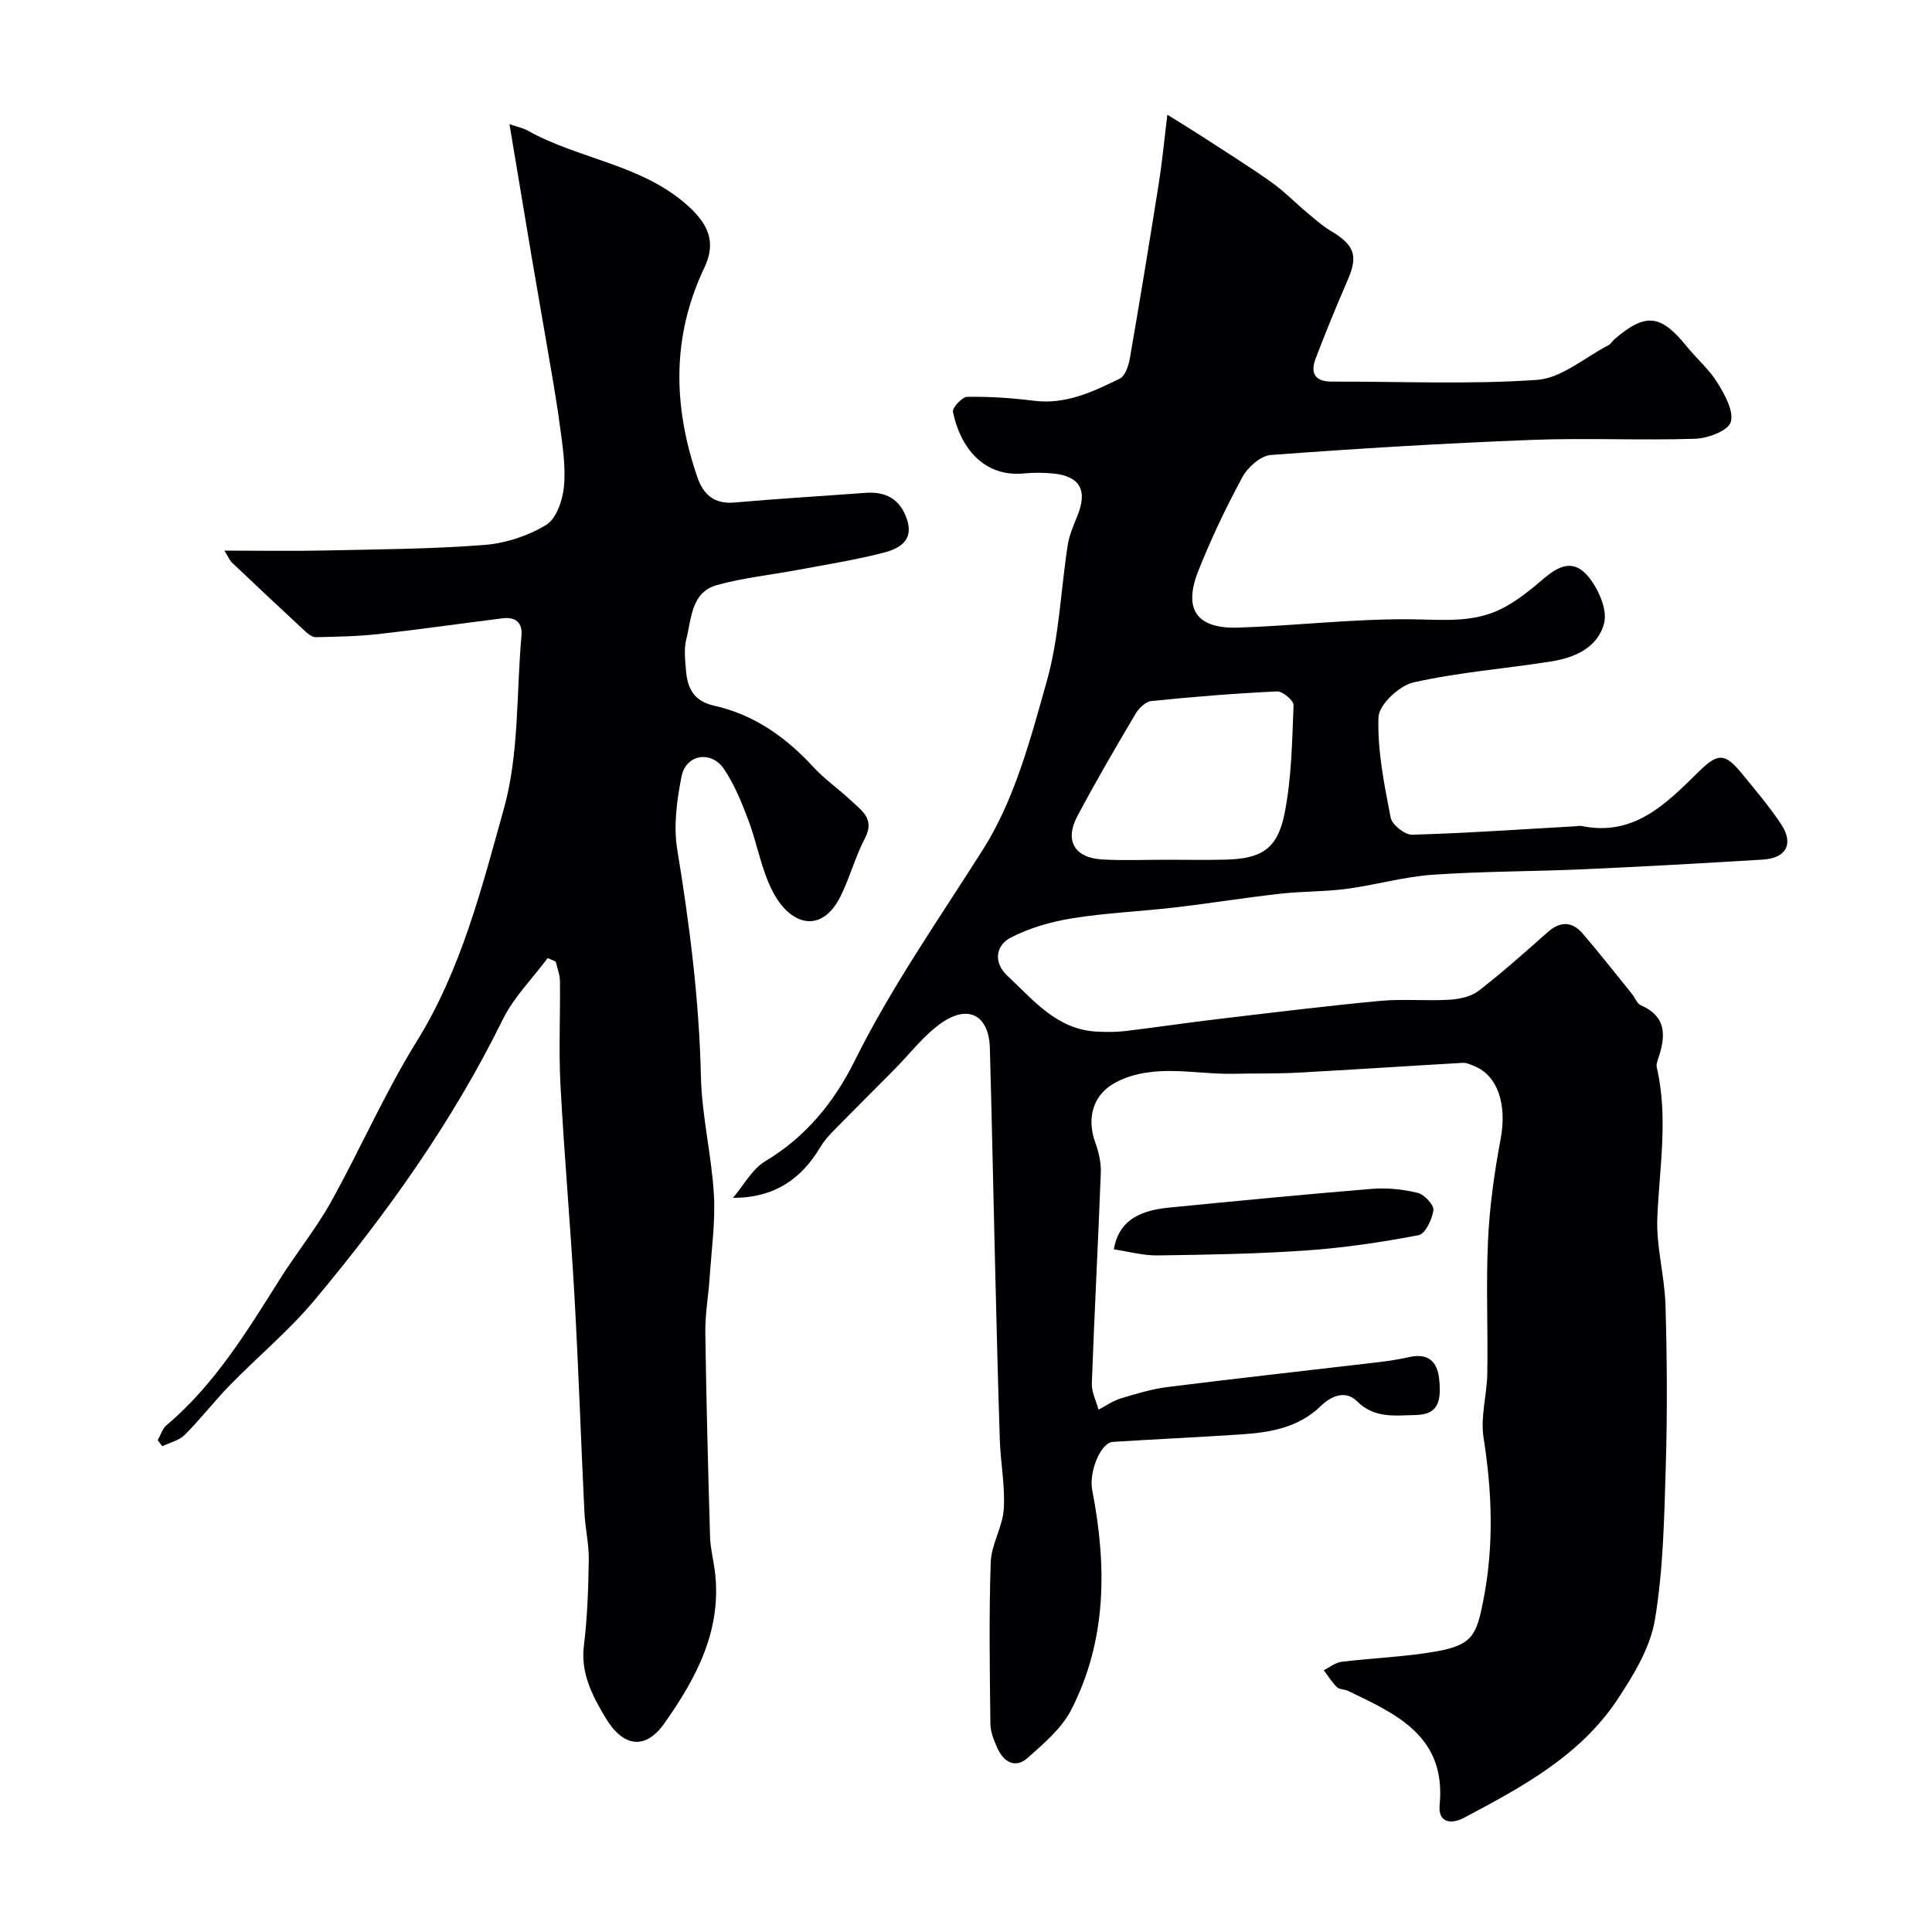 <svg enable-background="new 0 0 400 400" viewBox="0 0 400 400" xmlns="http://www.w3.org/2000/svg"><g fill="#010103"><path d="m151.75 248c2.21-2.58 3.96-5.95 6.73-7.61 8.4-5.02 14.27-12.3 18.43-20.68 7.67-15.44 17.49-29.43 26.66-43.92 6.52-10.31 9.83-22.91 13.19-34.88 2.54-9.05 2.85-18.72 4.31-28.09.32-2.06 1.2-4.05 1.99-6.01 2.16-5.31.55-8.24-5.06-8.78-1.98-.19-4.01-.2-5.99-.01-8.62.82-13.27-5.72-14.71-12.73-.18-.86 1.89-3.11 2.95-3.13 4.59-.07 9.23.23 13.79.81 6.59.84 12.22-1.85 17.79-4.58 1.14-.56 1.84-2.7 2.1-4.22 2.09-12.04 4.06-24.09 5.98-36.16.69-4.35 1.1-8.74 1.78-14.26 3.27 2.04 5.04 3.11 6.78 4.24 4.92 3.2 9.91 6.31 14.7 9.69 2.6 1.83 4.84 4.16 7.28 6.2 1.63 1.36 3.23 2.82 5.04 3.9 4.97 2.96 5.73 5.16 3.54 10.19-2.33 5.37-4.56 10.78-6.64 16.26-1.12 2.96-.23 4.79 3.36 4.78 14.17-.05 28.38.62 42.47-.36 5.05-.35 9.83-4.6 14.71-7.13.56-.29.93-.95 1.43-1.38 6.4-5.43 9.48-5.06 14.87 1.59 2.07 2.56 4.66 4.76 6.36 7.53 1.52 2.47 3.42 5.87 2.74 8.14-.53 1.77-4.72 3.35-7.34 3.44-11.32.37-22.67-.2-33.99.24-17.98.7-35.95 1.78-53.89 3.12-2.11.16-4.78 2.53-5.89 4.59-3.4 6.27-6.48 12.77-9.12 19.4-3.18 8.01-.33 12.04 8.32 11.75 11.71-.39 23.4-1.79 35.1-1.73 6.71.03 13.37.92 19.52-2.25 3.13-1.61 5.96-3.93 8.66-6.24 3.98-3.4 6.89-3.66 9.86.6 1.69 2.41 3.22 6.17 2.55 8.73-1.3 5-6.04 7.12-10.92 7.89-9.52 1.5-19.19 2.24-28.56 4.35-2.93.66-7.14 4.62-7.23 7.19-.24 6.91 1.19 13.93 2.52 20.8.28 1.47 2.94 3.58 4.46 3.54 11.21-.32 22.41-1.11 33.61-1.74.5-.03 1.02-.15 1.49-.06 10.85 2.22 17.49-4.64 24.22-11.25 3.99-3.92 5.41-3.92 8.95.4 2.8 3.42 5.69 6.81 8.12 10.49 2.67 4.04 1.05 7.02-3.8 7.31-12.36.75-24.72 1.45-37.09 2-10.43.47-20.89.41-31.29 1.14-5.97.42-11.83 2.13-17.79 2.92-4.56.6-9.21.49-13.79 1.01-7.31.82-14.57 2-21.88 2.85-7.03.82-14.13 1.1-21.11 2.23-4.39.71-8.87 1.99-12.79 4.02-3.13 1.63-3.55 5.18-.71 7.83 5.43 5.07 10.29 11.23 18.64 11.62 1.94.09 3.9.11 5.82-.12 6.33-.76 12.64-1.71 18.97-2.46 11.23-1.33 22.46-2.72 33.72-3.78 4.79-.45 9.65.04 14.46-.25 2.06-.12 4.46-.65 6.04-1.87 4.94-3.82 9.61-8 14.29-12.14 2.58-2.28 5.04-2.21 7.19.28 3.53 4.1 6.86 8.37 10.27 12.58.61.76 1 1.95 1.78 2.29 5.65 2.47 5.1 6.73 3.51 11.37-.16.46-.31 1.01-.2 1.45 2.42 10.39.56 20.75.12 31.16-.25 5.99 1.51 12.03 1.69 18.07.32 11.02.4 22.05.07 33.07-.32 10.71-.5 21.53-2.25 32.06-.96 5.82-4.42 11.51-7.78 16.58-7.74 11.66-19.78 18.13-31.76 24.48-2.65 1.4-5.4 1.04-5.04-2.66 1.38-14.21-8.89-18.8-18.99-23.63-.73-.35-1.76-.27-2.28-.77-1.05-1.03-1.83-2.32-2.72-3.5 1.22-.6 2.4-1.58 3.68-1.74 6.5-.8 13.1-1.01 19.53-2.14 7.6-1.34 8.41-3.39 9.83-10.59 2.22-11.33 1.82-22.43.04-33.73-.67-4.27.71-8.83.78-13.27.15-9.2-.28-18.41.15-27.59.33-7 1.31-14.02 2.61-20.91 1.33-7.08-.53-13.13-5.5-15.13-.74-.3-1.56-.69-2.31-.65-11.39.65-22.77 1.42-34.17 2.03-4.37.24-8.77.13-13.15.23-8.16.2-16.56-2.26-24.39 1.7-4.87 2.47-6.28 7.41-4.38 12.61.71 1.95 1.2 4.14 1.12 6.2-.55 14.53-1.33 29.05-1.86 43.58-.07 1.8.9 3.64 1.39 5.46 1.51-.79 2.95-1.83 4.56-2.32 3.21-.97 6.47-1.96 9.77-2.38 14.63-1.83 29.29-3.44 43.94-5.17 2.1-.25 4.19-.62 6.25-1.06 3.68-.77 5.58.94 5.98 4.39.65 5.55-.67 7.57-4.96 7.65-4.21.08-8.43.73-12.02-2.85-2.36-2.35-5.31-1.15-7.49.97-4.68 4.55-10.59 5.5-16.67 5.9-8.8.58-17.62.98-26.42 1.54-2.5.16-4.97 6.23-4.25 9.97 3.03 15.61 3.09 31.06-4.37 45.54-1.98 3.84-5.66 6.94-8.98 9.9-2.53 2.26-4.93.92-6.24-1.93-.74-1.61-1.47-3.4-1.49-5.12-.13-11.16-.31-22.34.07-33.49.13-3.68 2.47-7.27 2.7-10.98.3-4.74-.66-9.54-.82-14.32-.42-12.76-.71-25.53-1.03-38.3-.35-14.27-.63-28.54-1.03-42.8-.19-6.74-4.4-9.13-10.01-5.22-3.68 2.57-6.51 6.36-9.72 9.6-4.21 4.24-8.45 8.45-12.63 12.72-1.02 1.04-2 2.16-2.74 3.4-3.9 6.56-9.48 10.52-18.09 10.5zm89.93-70c3.99 0 7.98.08 11.97-.02 7.46-.17 10.81-2.13 12.3-9.54 1.47-7.32 1.56-14.93 1.87-22.44.04-.95-2.27-2.91-3.42-2.85-8.69.41-17.36 1.11-26.02 1.99-1.18.12-2.59 1.48-3.27 2.63-4.14 7-8.25 14.03-12.06 21.22-2.68 5.07-.57 8.63 5.16 8.95 4.48.26 8.98.05 13.47.06z"/><path d="m46.45 114c7.65 0 14.33.12 21-.03 10.93-.24 21.89-.3 32.78-1.14 4.41-.34 9.09-1.87 12.86-4.16 2.12-1.29 3.42-5.16 3.68-8 .38-4.18-.31-8.51-.88-12.73-.8-5.97-1.9-11.9-2.9-17.83-.95-5.61-1.95-11.21-2.9-16.82-1.51-8.97-3-17.94-4.61-27.58 1.89.64 2.86.82 3.67 1.27 10.74 6.05 23.82 7.01 33.39 15.73 4.3 3.92 5.72 7.61 3.27 12.76-6.77 14.23-6.46 28.7-1.43 43.32 1.25 3.63 3.51 5.62 7.7 5.25 9.01-.8 18.05-1.32 27.07-2 4.23-.32 7.18 1.27 8.6 5.4 1.55 4.51-1.62 6.16-4.81 6.99-5.82 1.5-11.79 2.44-17.7 3.55-5.6 1.05-11.33 1.63-16.8 3.15-5.38 1.5-5.25 6.95-6.35 11.22-.52 2.03-.23 4.32-.06 6.47.29 3.68 1.61 6.35 5.84 7.29 8.25 1.84 14.87 6.53 20.56 12.73 2.33 2.53 5.23 4.52 7.74 6.89 2.19 2.07 5.02 3.78 2.92 7.79-2 3.82-3.12 8.1-5.03 11.98-3.84 7.8-10.22 6.25-13.92-.62-2.5-4.63-3.33-10.14-5.22-15.13-1.37-3.62-2.86-7.31-5-10.5-2.63-3.93-7.88-3.11-8.8 1.46-.99 4.95-1.71 10.29-.9 15.19 2.56 15.59 4.54 31.16 4.9 47 .18 8.13 2.2 16.21 2.68 24.36.34 5.72-.5 11.52-.88 17.28-.25 3.77-.94 7.54-.89 11.3.19 14.13.58 28.25.98 42.37.07 2.28.65 4.53.96 6.8 1.63 12.3-3.73 22.35-10.48 31.87-3.83 5.4-8.46 4.97-12.2-1.35-2.65-4.48-5.1-9.1-4.4-14.81.72-5.88.92-11.85 1.01-17.78.05-3.26-.74-6.52-.9-9.79-.73-15.03-1.23-30.07-2.08-45.09-.82-14.47-2.11-28.92-2.88-43.39-.38-7.18-.02-14.39-.11-21.58-.02-1.34-.57-2.67-.88-4.01-.55-.24-1.1-.48-1.66-.72-3.14 4.22-7.01 8.08-9.3 12.72-10.39 21.13-23.94 40.11-38.95 58.08-5.3 6.34-11.76 11.7-17.55 17.63-3.23 3.31-6.06 7-9.32 10.27-1.17 1.17-3.09 1.6-4.67 2.37-.32-.42-.63-.84-.95-1.25.6-1.05.96-2.38 1.83-3.11 10.03-8.47 16.7-19.51 23.58-30.41 3.37-5.34 7.39-10.3 10.46-15.81 6.1-10.96 11.13-22.56 17.73-33.2 9.28-14.96 13.48-31.78 18.08-48.25 3.17-11.36 2.56-23.78 3.63-35.72.26-2.88-1.28-3.99-3.94-3.66-8.6 1.07-17.17 2.31-25.78 3.27-4.25.47-8.56.53-12.84.63-.69.02-1.52-.58-2.09-1.1-5.15-4.77-10.26-9.58-15.35-14.4-.4-.41-.63-1.02-1.51-2.42z"/><path d="m230.6 258.66c.94-5.33 4.43-7.95 11.33-8.63 14.03-1.38 28.07-2.74 42.12-3.89 3.13-.25 6.41.08 9.46.83 1.38.34 3.4 2.49 3.26 3.58-.25 1.9-1.69 4.92-3.06 5.18-7.69 1.47-15.49 2.62-23.3 3.17-10.23.71-20.51.88-30.77 1.02-3.02.04-6.04-.82-9.04-1.26z"/></g></svg>